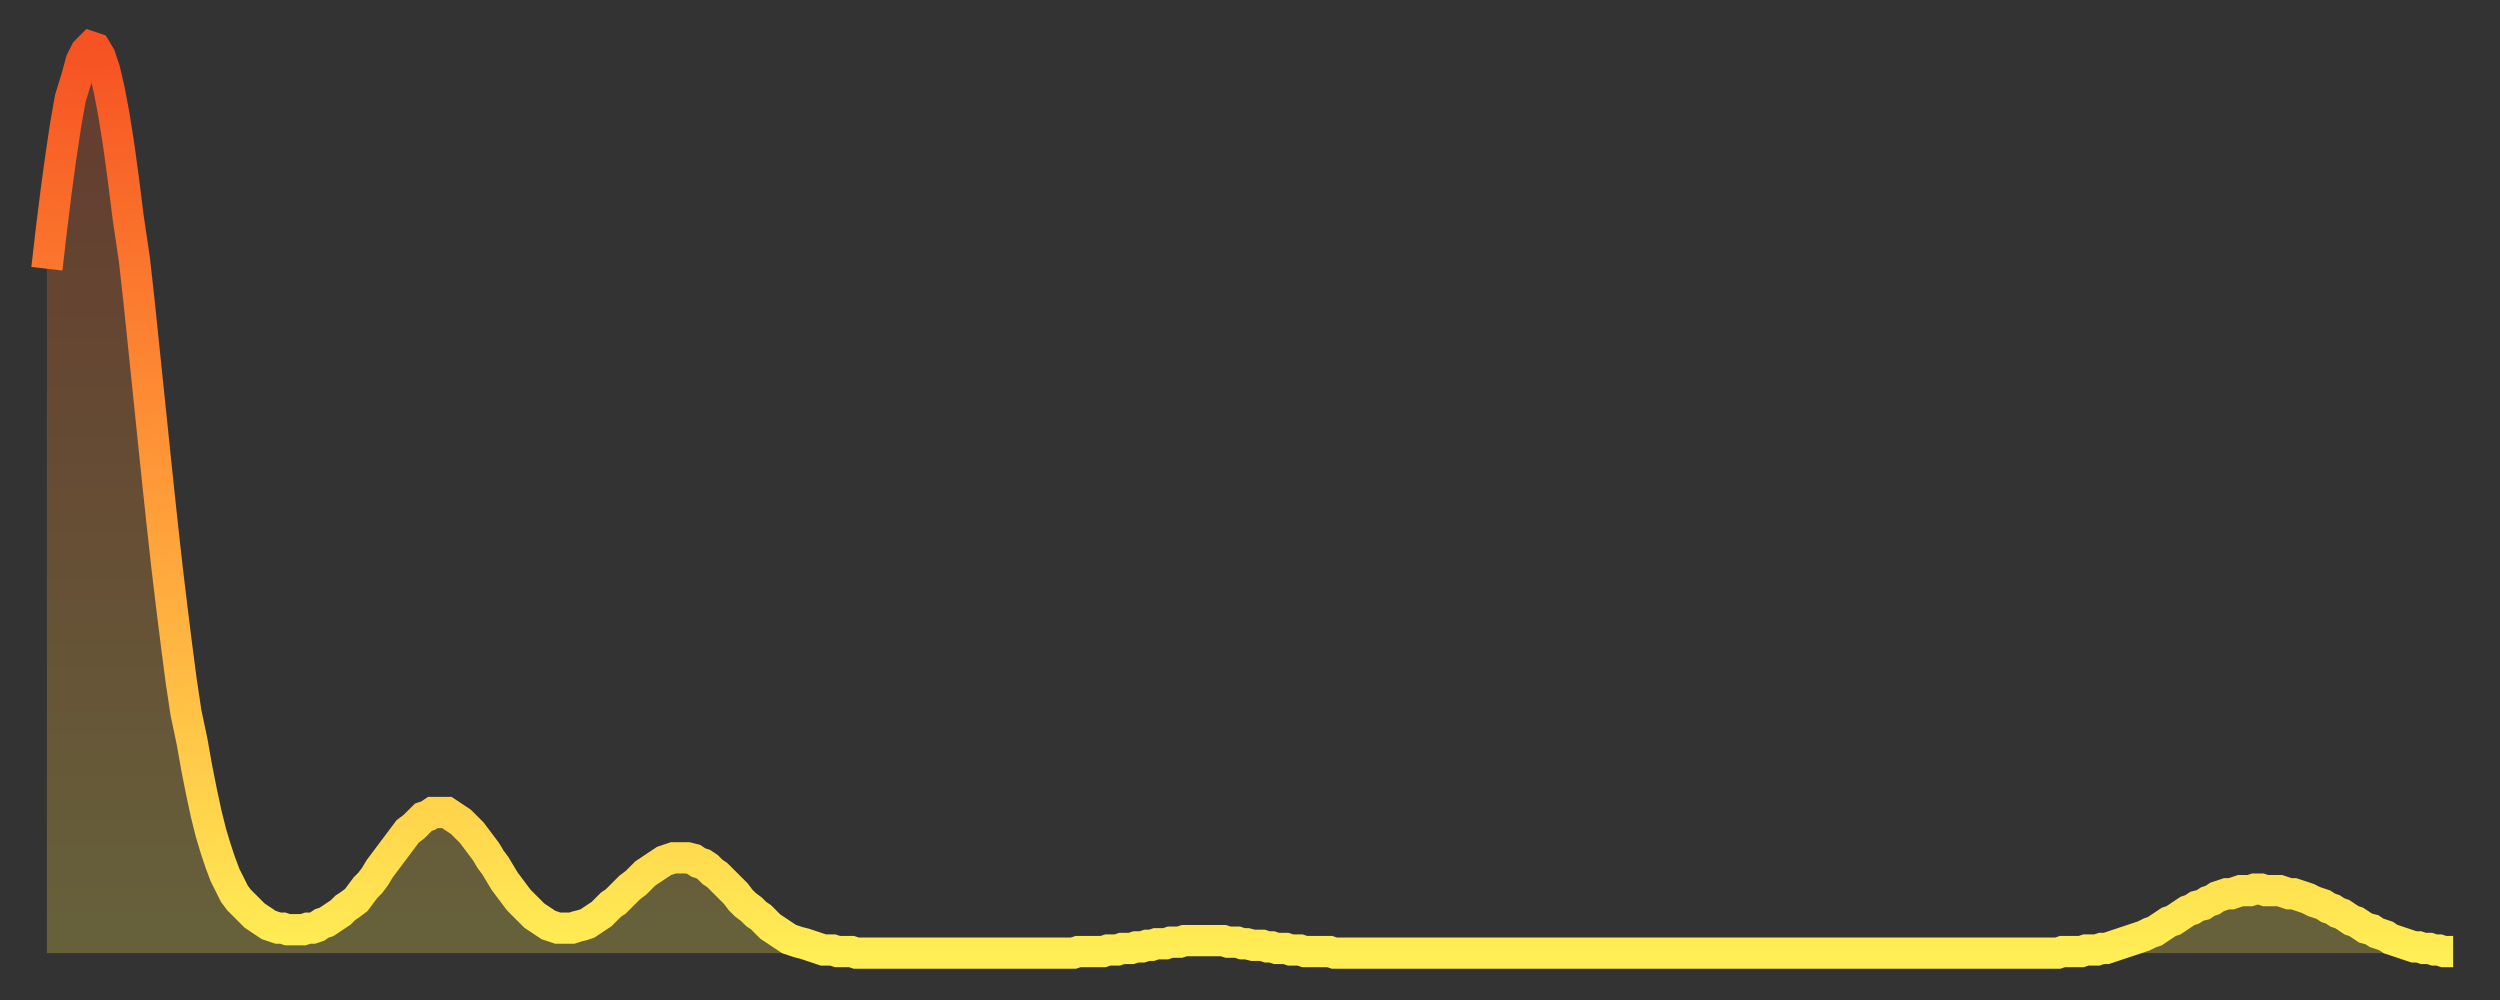 <?xml version="1.0" encoding="utf-8" ?>
<svg baseProfile="full" height="64" version="1.1" width="160" xmlns="http://www.w3.org/2000/svg" xmlns:ev="http://www.w3.org/2001/xml-events" xmlns:xlink="http://www.w3.org/1999/xlink"><rect width="100%" height="100%" fill="#333333" stroke="none"/><defs><linearGradient id="id339798" x1="0" x2="0" y1="0" y2="1"><stop offset="0%" stop-color="#f65222" /><stop offset="50%" stop-color="#ff9c39" /><stop offset="100%" stop-color="#ffee55" /></linearGradient></defs><g transform="translate(3,3)"><g><path d="M 0.0 14.2 0.3 11.6 0.6 9.2 0.9 7.0 1.2 5.0 1.5 3.3 1.9 2.0 2.2 0.9 2.5 0.3 2.8 0.0 3.1 0.1 3.4 0.6 3.7 1.5 4.0 2.8 4.3 4.4 4.6 6.3 4.9 8.5 5.2 10.9 5.6 13.6 5.9 16.3 6.2 19.2 6.5 22.1 6.8 25.0 7.1 27.9 7.4 30.7 7.7 33.4 8.0 35.9 8.3 38.3 8.6 40.6 8.9 42.6 9.3 44.5 9.6 46.2 9.9 47.7 10.2 49.1 10.5 50.3 10.8 51.3 11.1 52.2 11.4 53.0 11.7 53.6 12.0 54.2 12.3 54.6 12.7 55.0 13.0 55.3 13.3 55.6 13.6 55.8 13.9 56.0 14.2 56.2 14.5 56.3 14.8 56.4 15.1 56.4 15.4 56.5 15.7 56.5 16.0 56.5 16.4 56.5 16.7 56.4 17.0 56.4 17.3 56.3 17.6 56.1 17.9 56.0 18.2 55.8 18.5 55.6 18.8 55.4 19.1 55.1 19.4 54.9 19.8 54.6 20.1 54.2 20.4 53.8 20.7 53.5 21.0 53.1 21.3 52.6 21.6 52.2 21.9 51.8 22.2 51.4 22.5 51.0 22.8 50.6 23.1 50.2 23.5 49.9 23.8 49.6 24.1 49.3 24.4 49.2 24.7 49.0 25.0 49.0 25.3 49.0 25.6 49.0 25.9 49.2 26.2 49.4 26.5 49.6 26.8 49.9 27.2 50.3 27.5 50.7 27.8 51.1 28.1 51.5 28.4 52.0 28.7 52.4 29.0 52.9 29.3 53.4 29.6 53.8 29.9 54.2 30.2 54.6 30.6 55.0 30.9 55.3 31.2 55.6 31.5 55.8 31.8 56.0 32.1 56.2 32.4 56.3 32.7 56.4 33.0 56.4 33.3 56.4 33.6 56.4 33.9 56.3 34.3 56.2 34.6 56.1 34.9 55.9 35.2 55.7 35.5 55.5 35.8 55.2 36.1 54.9 36.4 54.7 36.7 54.4 37.0 54.1 37.3 53.8 37.7 53.5 38.0 53.2 38.3 52.9 38.6 52.7 38.9 52.5 39.2 52.3 39.5 52.1 39.8 52.0 40.1 51.9 40.4 51.9 40.7 51.9 41.0 51.9 41.4 52.0 41.7 52.2 42.0 52.3 42.3 52.5 42.6 52.8 42.9 53.0 43.2 53.3 43.5 53.6 43.8 53.9 44.1 54.2 44.4 54.6 44.7 54.9 45.1 55.2 45.4 55.5 45.7 55.7 46.0 56.0 46.3 56.3 46.6 56.5 46.9 56.7 47.2 56.9 47.5 57.1 47.8 57.2 48.1 57.3 48.5 57.4 48.8 57.5 49.1 57.6 49.4 57.7 49.7 57.8 50.0 57.8 50.3 57.8 50.6 57.9 50.9 57.9 51.2 57.9 51.5 57.9 51.8 58.0 52.2 58.0 52.5 58.0 52.8 58.0 53.1 58.0 53.4 58.0 53.7 58.0 54.0 58.0 54.3 58.0 54.6 58.0 54.9 58.0 55.2 58.0 55.6 58.0 55.9 58.0 56.2 58.0 56.5 58.0 56.8 58.0 57.1 58.0 57.4 58.0 57.7 58.0 58.0 58.0 58.3 58.0 58.6 58.0 58.9 58.0 59.3 58.0 59.6 58.0 59.9 58.0 60.2 58.0 60.5 58.0 60.8 58.0 61.1 58.0 61.4 58.0 61.7 58.0 62.0 58.0 62.3 58.0 62.6 58.0 63.0 58.0 63.3 58.0 63.6 58.0 63.9 58.0 64.2 58.0 64.5 58.0 64.8 58.0 65.1 58.0 65.4 58.0 65.7 58.0 66.0 57.9 66.4 57.9 66.7 57.9 67.0 57.9 67.3 57.9 67.6 57.9 67.9 57.8 68.2 57.8 68.5 57.8 68.8 57.7 69.1 57.7 69.4 57.7 69.7 57.6 70.1 57.6 70.4 57.5 70.7 57.5 71.0 57.4 71.3 57.4 71.6 57.4 71.9 57.3 72.2 57.3 72.5 57.3 72.8 57.2 73.1 57.2 73.5 57.2 73.8 57.2 74.1 57.2 74.4 57.2 74.7 57.2 75.0 57.2 75.3 57.2 75.6 57.3 75.9 57.3 76.2 57.3 76.5 57.4 76.8 57.4 77.2 57.5 77.5 57.5 77.8 57.5 78.1 57.6 78.4 57.6 78.7 57.7 79.0 57.7 79.3 57.7 79.6 57.8 79.9 57.8 80.2 57.8 80.5 57.9 80.9 57.9 81.2 57.9 81.5 57.9 81.8 57.9 82.1 57.9 82.4 58.0 82.7 58.0 83.0 58.0 83.3 58.0 83.6 58.0 83.9 58.0 84.3 58.0 84.6 58.0 84.9 58.0 85.2 58.0 85.5 58.0 85.8 58.0 86.1 58.0 86.4 58.0 86.7 58.0 87.0 58.0 87.3 58.0 87.6 58.0 88.0 58.0 88.3 58.0 88.6 58.0 88.9 58.0 89.2 58.0 89.5 58.0 89.8 58.0 90.1 58.0 90.4 58.0 90.7 58.0 91.0 58.0 91.4 58.0 91.7 58.0 92.0 58.0 92.3 58.0 92.6 58.0 92.9 58.0 93.2 58.0 93.5 58.0 93.8 58.0 94.1 58.0 94.4 58.0 94.7 58.0 95.1 58.0 95.4 58.0 95.7 58.0 96.0 58.0 96.3 58.0 96.6 58.0 96.9 58.0 97.2 58.0 97.5 58.0 97.8 58.0 98.1 58.0 98.4 58.0 98.8 58.0 99.1 58.0 99.4 58.0 99.7 58.0 100.0 58.0 100.3 58.0 100.6 58.0 100.9 58.0 101.2 58.0 101.5 58.0 101.8 58.0 102.2 58.0 102.5 58.0 102.8 58.0 103.1 58.0 103.4 58.0 103.7 58.0 104.0 58.0 104.3 58.0 104.6 58.0 104.9 58.0 105.2 58.0 105.5 58.0 105.9 58.0 106.2 58.0 106.5 58.0 106.8 58.0 107.1 58.0 107.4 58.0 107.7 58.0 108.0 58.0 108.3 58.0 108.6 58.0 108.9 58.0 109.3 58.0 109.6 58.0 109.9 58.0 110.2 58.0 110.5 58.0 110.8 58.0 111.1 58.0 111.4 58.0 111.7 58.0 112.0 58.0 112.3 58.0 112.6 58.0 113.0 58.0 113.3 58.0 113.6 58.0 113.9 58.0 114.2 58.0 114.5 58.0 114.8 58.0 115.1 58.0 115.4 58.0 115.7 58.0 116.0 58.0 116.3 58.0 116.7 58.0 117.0 58.0 117.3 58.0 117.6 58.0 117.9 58.0 118.2 58.0 118.5 58.0 118.8 58.0 119.1 58.0 119.4 58.0 119.7 58.0 120.1 58.0 120.4 58.0 120.7 58.0 121.0 58.0 121.3 58.0 121.6 58.0 121.9 58.0 122.2 58.0 122.5 58.0 122.8 58.0 123.1 58.0 123.4 58.0 123.8 58.0 124.1 58.0 124.4 58.0 124.7 58.0 125.0 58.0 125.3 58.0 125.6 58.0 125.9 58.0 126.2 58.0 126.5 58.0 126.8 58.0 127.2 58.0 127.5 58.0 127.8 58.0 128.1 58.0 128.4 58.0 128.7 58.0 129.0 57.9 129.3 57.9 129.6 57.9 129.9 57.9 130.2 57.9 130.5 57.8 130.9 57.8 131.2 57.8 131.5 57.7 131.8 57.7 132.1 57.6 132.4 57.5 132.7 57.4 133.0 57.3 133.3 57.2 133.6 57.1 133.9 57.0 134.2 56.9 134.6 56.7 134.9 56.6 135.2 56.4 135.5 56.2 135.8 56.0 136.1 55.9 136.4 55.7 136.7 55.5 137.0 55.3 137.3 55.2 137.6 55.0 138.0 54.9 138.3 54.7 138.6 54.6 138.9 54.4 139.2 54.3 139.5 54.2 139.8 54.2 140.1 54.1 140.4 54.0 140.7 54.0 141.0 54.0 141.3 53.9 141.7 53.9 142.0 54.0 142.3 54.0 142.6 54.0 142.9 54.0 143.2 54.1 143.5 54.2 143.8 54.2 144.1 54.3 144.4 54.4 144.7 54.5 145.1 54.7 145.4 54.8 145.7 54.9 146.0 55.1 146.3 55.2 146.6 55.4 146.9 55.5 147.2 55.7 147.5 55.9 147.8 56.0 148.1 56.2 148.4 56.4 148.8 56.5 149.1 56.7 149.4 56.8 149.7 56.9 150.0 57.1 150.3 57.2 150.6 57.3 150.9 57.4 151.2 57.5 151.5 57.6 151.8 57.6 152.1 57.7 152.5 57.7 152.8 57.8 153.1 57.8 153.4 57.9 153.7 57.9 154.0 57.9" fill="none" id="graph-curve" opacity="1" stroke="url(#id339798)" stroke-width="2" /><path d="M 0 58 L 0.0 14.2 0.3 11.6 0.6 9.2 0.9 7.0 1.2 5.0 1.5 3.3 1.9 2.0 2.2 0.9 2.5 0.3 2.8 0.0 3.1 0.1 3.4 0.6 3.7 1.5 4.0 2.8 4.3 4.4 4.6 6.3 4.9 8.5 5.2 10.9 5.6 13.6 5.9 16.3 6.2 19.2 6.5 22.1 6.8 25.0 7.1 27.9 7.4 30.7 7.7 33.4 8.0 35.9 8.3 38.3 8.6 40.6 8.9 42.6 9.3 44.5 9.6 46.2 9.9 47.7 10.2 49.1 10.5 50.3 10.8 51.3 11.1 52.2 11.4 53.0 11.7 53.6 12.0 54.2 12.3 54.6 12.7 55.0 13.0 55.3 13.3 55.6 13.6 55.8 13.9 56.0 14.2 56.2 14.5 56.3 14.8 56.4 15.1 56.4 15.4 56.5 15.7 56.5 16.0 56.5 16.4 56.5 16.7 56.4 17.0 56.4 17.3 56.3 17.6 56.1 17.9 56.0 18.2 55.8 18.5 55.6 18.8 55.4 19.1 55.1 19.4 54.9 19.8 54.6 20.1 54.2 20.4 53.8 20.7 53.5 21.0 53.1 21.3 52.6 21.6 52.2 21.9 51.8 22.2 51.4 22.5 51.0 22.8 50.6 23.1 50.2 23.5 49.9 23.8 49.6 24.1 49.3 24.4 49.2 24.7 49.0 25.0 49.0 25.3 49.0 25.6 49.0 25.9 49.2 26.2 49.4 26.5 49.6 26.8 49.9 27.2 50.3 27.5 50.7 27.8 51.1 28.1 51.5 28.4 52.0 28.7 52.4 29.0 52.9 29.3 53.4 29.6 53.8 29.9 54.2 30.2 54.6 30.6 55.0 30.9 55.3 31.2 55.6 31.5 55.8 31.8 56.0 32.1 56.2 32.4 56.3 32.7 56.4 33.0 56.4 33.3 56.4 33.6 56.4 33.9 56.3 34.3 56.2 34.6 56.1 34.9 55.9 35.2 55.7 35.5 55.5 35.8 55.2 36.1 54.9 36.4 54.7 36.7 54.4 37.0 54.1 37.3 53.8 37.7 53.5 38.0 53.2 38.3 52.9 38.6 52.7 38.9 52.5 39.2 52.3 39.5 52.1 39.8 52.0 40.1 51.9 40.4 51.9 40.7 51.9 41.0 51.9 41.4 52.0 41.7 52.2 42.0 52.3 42.3 52.5 42.6 52.8 42.9 53.0 43.2 53.3 43.5 53.6 43.8 53.9 44.1 54.2 44.4 54.6 44.7 54.9 45.1 55.2 45.4 55.5 45.7 55.7 46.0 56.0 46.3 56.3 46.6 56.5 46.9 56.7 47.2 56.9 47.5 57.1 47.8 57.2 48.1 57.3 48.5 57.4 48.8 57.5 49.1 57.6 49.4 57.7 49.7 57.8 50.0 57.8 50.3 57.8 50.6 57.9 50.9 57.9 51.2 57.9 51.5 57.9 51.8 58.0 52.2 58.0 52.5 58.0 52.8 58.0 53.1 58.0 53.4 58.0 53.7 58.0 54.0 58.0 54.3 58.0 54.6 58.0 54.9 58.0 55.2 58.0 55.6 58.0 55.9 58.0 56.2 58.0 56.5 58.0 56.8 58.0 57.1 58.0 57.4 58.0 57.7 58.0 58.0 58.0 58.3 58.0 58.6 58.0 58.9 58.0 59.3 58.0 59.6 58.0 59.9 58.0 60.2 58.0 60.5 58.0 60.8 58.0 61.1 58.0 61.4 58.0 61.7 58.0 62.0 58.0 62.3 58.0 62.6 58.0 63.0 58.0 63.3 58.0 63.6 58.0 63.9 58.0 64.2 58.0 64.5 58.0 64.8 58.0 65.1 58.0 65.4 58.0 65.7 58.0 66.0 57.9 66.4 57.9 66.7 57.9 67.0 57.9 67.3 57.9 67.6 57.9 67.9 57.8 68.2 57.8 68.5 57.8 68.8 57.7 69.1 57.7 69.4 57.7 69.7 57.6 70.1 57.6 70.4 57.5 70.7 57.5 71.0 57.4 71.3 57.4 71.6 57.4 71.9 57.3 72.2 57.3 72.5 57.3 72.8 57.2 73.1 57.2 73.5 57.2 73.8 57.2 74.1 57.2 74.4 57.2 74.7 57.2 75.0 57.2 75.3 57.2 75.6 57.3 75.9 57.3 76.2 57.3 76.5 57.4 76.8 57.4 77.2 57.5 77.5 57.5 77.8 57.5 78.1 57.6 78.4 57.6 78.7 57.7 79.0 57.7 79.3 57.7 79.6 57.8 79.9 57.8 80.2 57.8 80.5 57.9 80.9 57.9 81.2 57.9 81.5 57.9 81.8 57.9 82.1 57.9 82.4 58.0 82.7 58.0 83.0 58.0 83.3 58.0 83.6 58.0 83.9 58.0 84.3 58.0 84.6 58.0 84.9 58.0 85.2 58.0 85.5 58.0 85.8 58.0 86.1 58.0 86.4 58.0 86.7 58.0 87.0 58.0 87.3 58.0 87.6 58.0 88.0 58.0 88.3 58.0 88.6 58.0 88.9 58.0 89.2 58.0 89.5 58.0 89.8 58.0 90.1 58.0 90.4 58.0 90.7 58.0 91.0 58.0 91.4 58.0 91.7 58.0 92.0 58.0 92.3 58.0 92.6 58.0 92.9 58.0 93.2 58.0 93.5 58.0 93.8 58.0 94.1 58.0 94.4 58.0 94.7 58.0 95.1 58.0 95.4 58.0 95.7 58.0 96.0 58.0 96.3 58.0 96.6 58.0 96.9 58.0 97.2 58.0 97.5 58.0 97.8 58.0 98.1 58.0 98.4 58.0 98.8 58.0 99.1 58.0 99.4 58.0 99.7 58.0 100.0 58.0 100.3 58.0 100.6 58.0 100.9 58.0 101.2 58.0 101.5 58.0 101.8 58.0 102.2 58.0 102.5 58.0 102.8 58.0 103.1 58.0 103.4 58.0 103.7 58.0 104.0 58.0 104.3 58.0 104.6 58.0 104.9 58.0 105.2 58.0 105.5 58.0 105.9 58.0 106.2 58.0 106.5 58.0 106.8 58.0 107.1 58.0 107.4 58.0 107.7 58.0 108.0 58.0 108.3 58.0 108.6 58.0 108.9 58.0 109.3 58.0 109.6 58.0 109.9 58.0 110.2 58.0 110.5 58.0 110.8 58.0 111.1 58.0 111.4 58.0 111.7 58.0 112.0 58.0 112.3 58.0 112.6 58.0 113.0 58.0 113.3 58.0 113.6 58.0 113.9 58.0 114.2 58.0 114.5 58.0 114.8 58.0 115.1 58.0 115.4 58.0 115.7 58.0 116.0 58.0 116.3 58.0 116.7 58.0 117.0 58.0 117.3 58.0 117.6 58.0 117.9 58.0 118.2 58.0 118.5 58.0 118.8 58.0 119.1 58.0 119.4 58.0 119.7 58.0 120.1 58.0 120.4 58.0 120.7 58.0 121.0 58.0 121.3 58.0 121.6 58.0 121.9 58.0 122.2 58.0 122.5 58.0 122.8 58.0 123.1 58.0 123.4 58.0 123.8 58.0 124.1 58.0 124.4 58.0 124.7 58.0 125.0 58.0 125.3 58.0 125.6 58.0 125.9 58.0 126.2 58.0 126.5 58.0 126.8 58.0 127.2 58.0 127.5 58.0 127.8 58.0 128.1 58.0 128.4 58.0 128.7 58.0 129.0 57.9 129.3 57.9 129.6 57.9 129.9 57.9 130.2 57.9 130.5 57.8 130.9 57.8 131.2 57.8 131.5 57.7 131.8 57.7 132.1 57.6 132.4 57.5 132.7 57.4 133.0 57.3 133.3 57.2 133.6 57.1 133.9 57.0 134.2 56.9 134.6 56.7 134.9 56.6 135.2 56.4 135.5 56.2 135.8 56.0 136.1 55.9 136.4 55.7 136.7 55.5 137.0 55.3 137.3 55.2 137.6 55.0 138.0 54.9 138.3 54.7 138.6 54.6 138.9 54.4 139.2 54.3 139.5 54.2 139.8 54.2 140.1 54.1 140.4 54.0 140.7 54.0 141.0 54.0 141.3 53.9 141.7 53.9 142.0 54.0 142.3 54.0 142.6 54.0 142.9 54.0 143.2 54.1 143.5 54.2 143.8 54.2 144.1 54.3 144.4 54.4 144.7 54.5 145.1 54.7 145.4 54.8 145.7 54.9 146.0 55.1 146.3 55.2 146.6 55.4 146.9 55.5 147.2 55.7 147.5 55.9 147.8 56.0 148.1 56.2 148.4 56.4 148.8 56.5 149.1 56.7 149.4 56.8 149.7 56.9 150.0 57.1 150.3 57.2 150.6 57.3 150.9 57.4 151.2 57.5 151.5 57.6 151.8 57.6 152.1 57.7 152.5 57.7 152.8 57.8 153.1 57.8 153.4 57.9 153.7 57.9 154.0 57.9 154 58" fill="url(#id339798)" fill-opacity=".25" id="graph-shadow" /></g></g></svg>